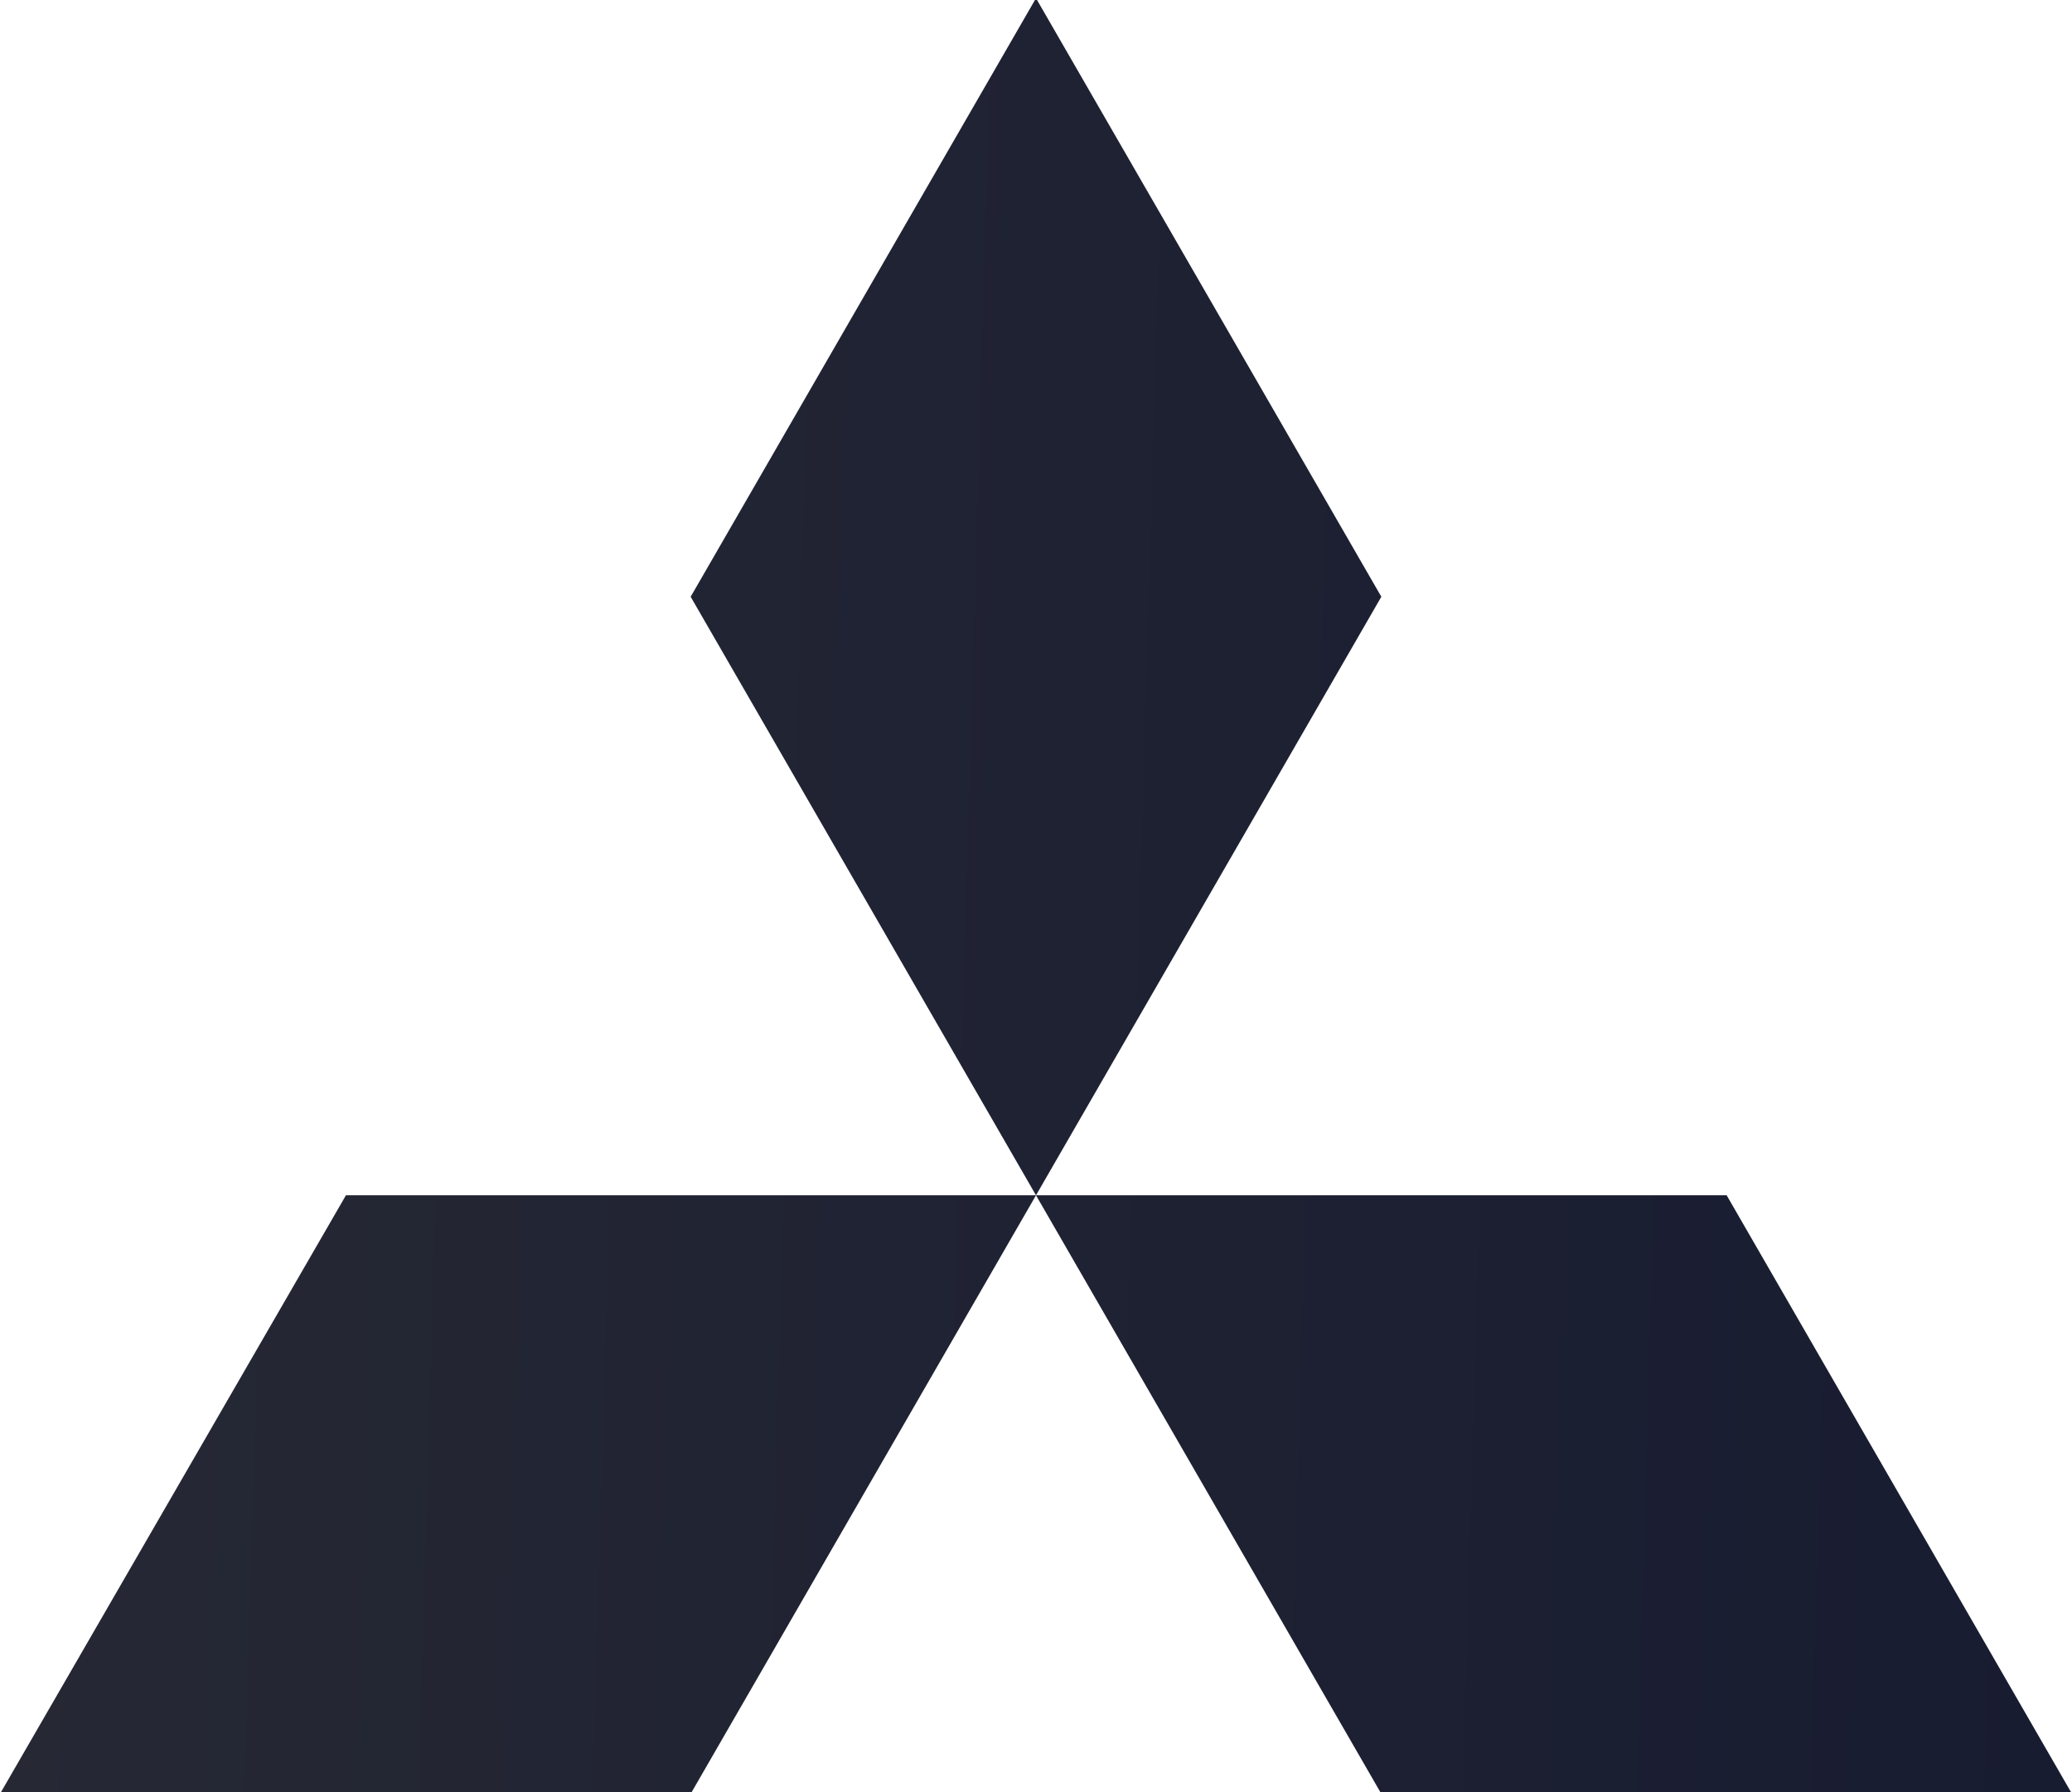 <svg xmlns="http://www.w3.org/2000/svg" xmlns:xlink="http://www.w3.org/1999/xlink" viewBox="0 0 34.62 29.94"><defs><style>.a{fill:none;}.b{clip-path:url(#a);}.c{fill:url(#b);}</style><clipPath id="a" transform="translate(-0.86 -0.03)"><rect class="a" width="35.77" height="30"/></clipPath><linearGradient id="b" x1="1.01" y1="34.32" x2="35.89" y2="33.32" gradientTransform="matrix(1, 0, 0, -1, 0, 49.08)" gradientUnits="userSpaceOnUse"><stop offset="0" stop-color="#262834"/><stop offset="1" stop-color="#181c31"/></linearGradient></defs><title>Ресурс 20</title><g class="b"><path class="c" d="M12.4,30H.86L6.64,20H18.17Zm11.54,0H35.48L29.71,20H18.17Zm0-20L18.17,0,12.4,10l5.77,10Z" transform="translate(-0.86 -0.03)"/></g></svg>